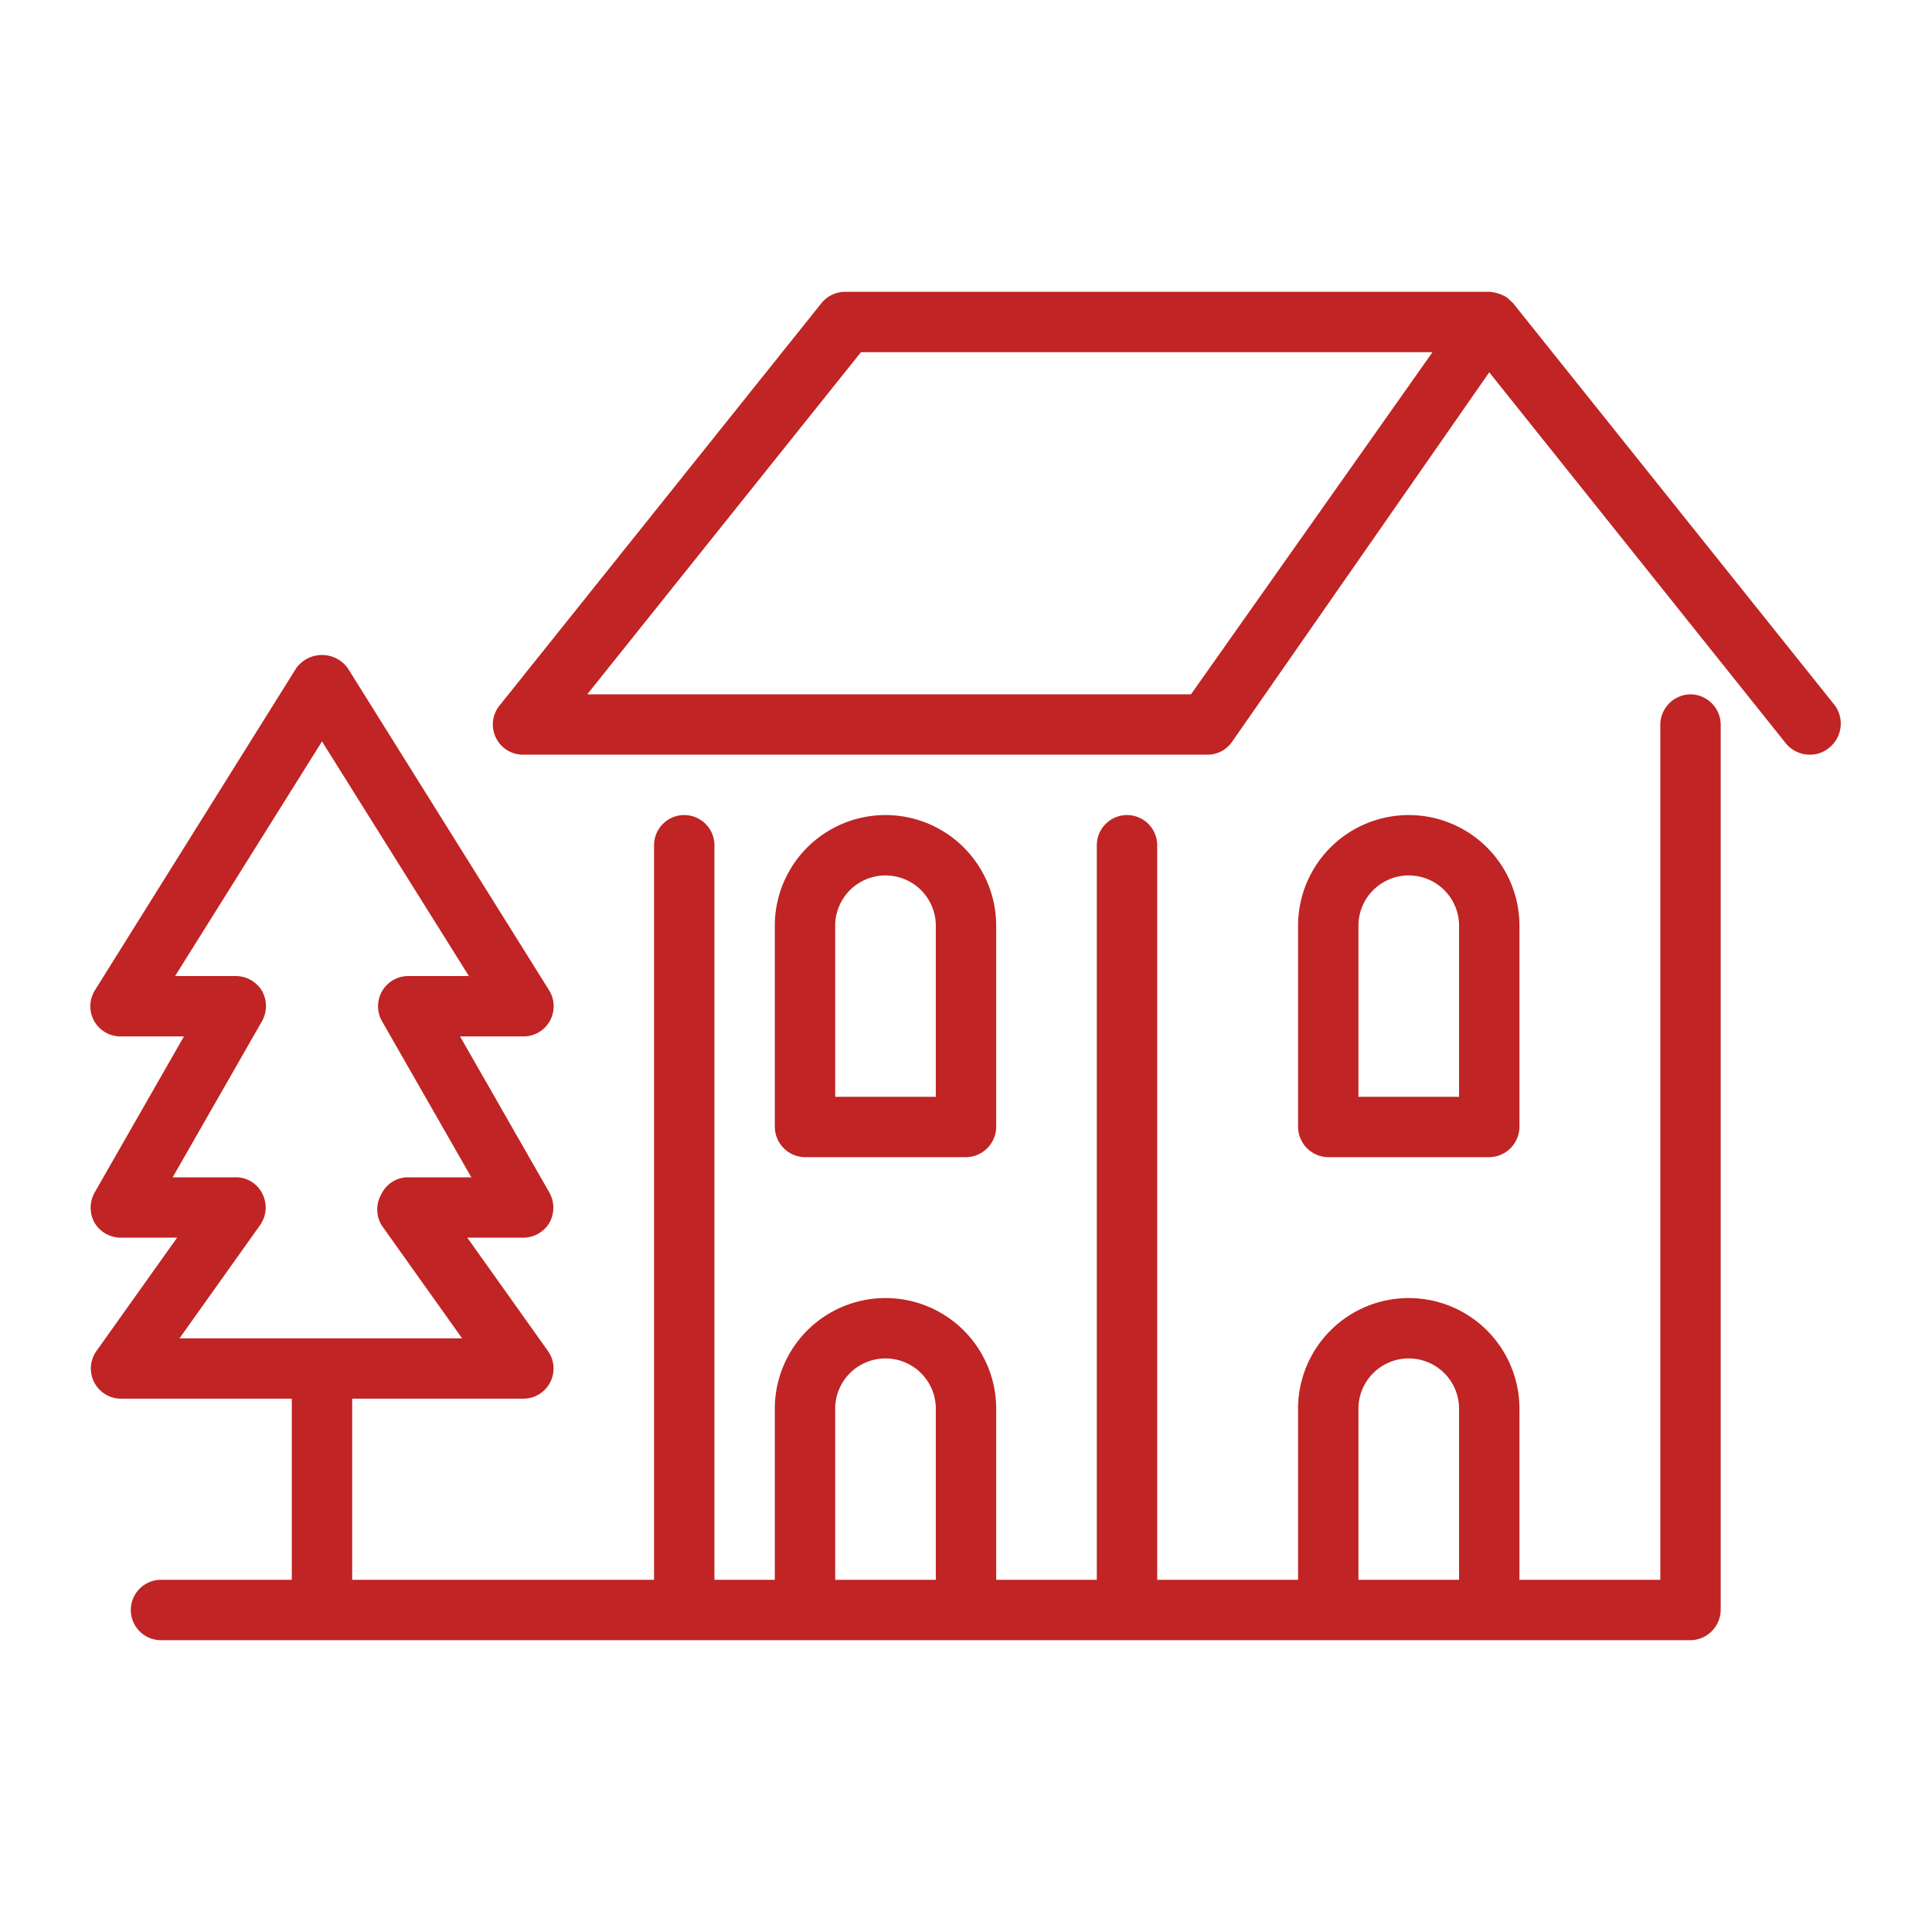 <svg xmlns="http://www.w3.org/2000/svg" viewBox="0 0 48 48"><defs><style>.cls-1{fill:#c02424;}</style></defs><g id="icon"><path class="cls-1" d="M45.59,17.53l-8-10-.15-.14,0,0A1,1,0,0,0,37,7.25H21a.76.76,0,0,0-.59.28l-8,10A.75.75,0,0,0,13,18.75H30a.74.74,0,0,0,.61-.32L37,9.25l7.37,9.22a.77.77,0,0,0,.59.28.74.74,0,0,0,.47-.16A.77.77,0,0,0,45.59,17.53Zm-16-.28h-15l6.8-8.5h14.2ZM37,28.75a.76.76,0,0,0,.75-.75V23a2.75,2.75,0,0,0-5.5,0v5a.76.76,0,0,0,.75.75ZM33.75,23a1.25,1.25,0,0,1,2.5,0v4.25h-2.5ZM24,28.75a.76.76,0,0,0,.75-.75V23a2.75,2.75,0,0,0-5.5,0v5a.76.76,0,0,0,.75.75ZM20.75,23a1.25,1.25,0,0,1,2.5,0v4.25h-2.5ZM42,17.25a.76.76,0,0,0-.75.75V39.25h-3.5V35a2.75,2.75,0,0,0-5.5,0v4.25h-3.5V21a.75.75,0,0,0-1.5,0V39.25h-2.5V35a2.75,2.75,0,0,0-5.5,0v4.25h-1.5V21a.75.75,0,0,0-1.5,0V39.25H8.75v-4.5H13a.75.75,0,0,0,.61-1.19l-2-2.81H13a.76.76,0,0,0,.65-.37.77.77,0,0,0,0-.75l-2.22-3.88H13a.75.75,0,0,0,.64-1.15l-5-8a.79.79,0,0,0-1.28,0l-5,8A.75.75,0,0,0,3,25.75H4.57L2.35,29.63a.77.77,0,0,0,0,.75.76.76,0,0,0,.65.37H4.4l-2,2.81A.75.75,0,0,0,3,34.75H7.25v4.5H4a.75.75,0,0,0,0,1.5H42a.76.76,0,0,0,.75-.75V18A.76.76,0,0,0,42,17.25ZM6.52,29.66a.73.73,0,0,0-.66-.41H4.29l2.22-3.88a.77.77,0,0,0,0-.75.76.76,0,0,0-.65-.37H4.35L8,18.42l3.65,5.83H10.14a.75.75,0,0,0-.65,1.12l2.22,3.88H10.14a.73.73,0,0,0-.66.41.76.76,0,0,0,0,.78l2,2.81H4.46l2-2.81A.76.76,0,0,0,6.52,29.66Zm14.23,9.59V35a1.25,1.25,0,0,1,2.5,0v4.25Zm13,0V35a1.25,1.25,0,0,1,2.5,0v4.25Z"/></g></svg>